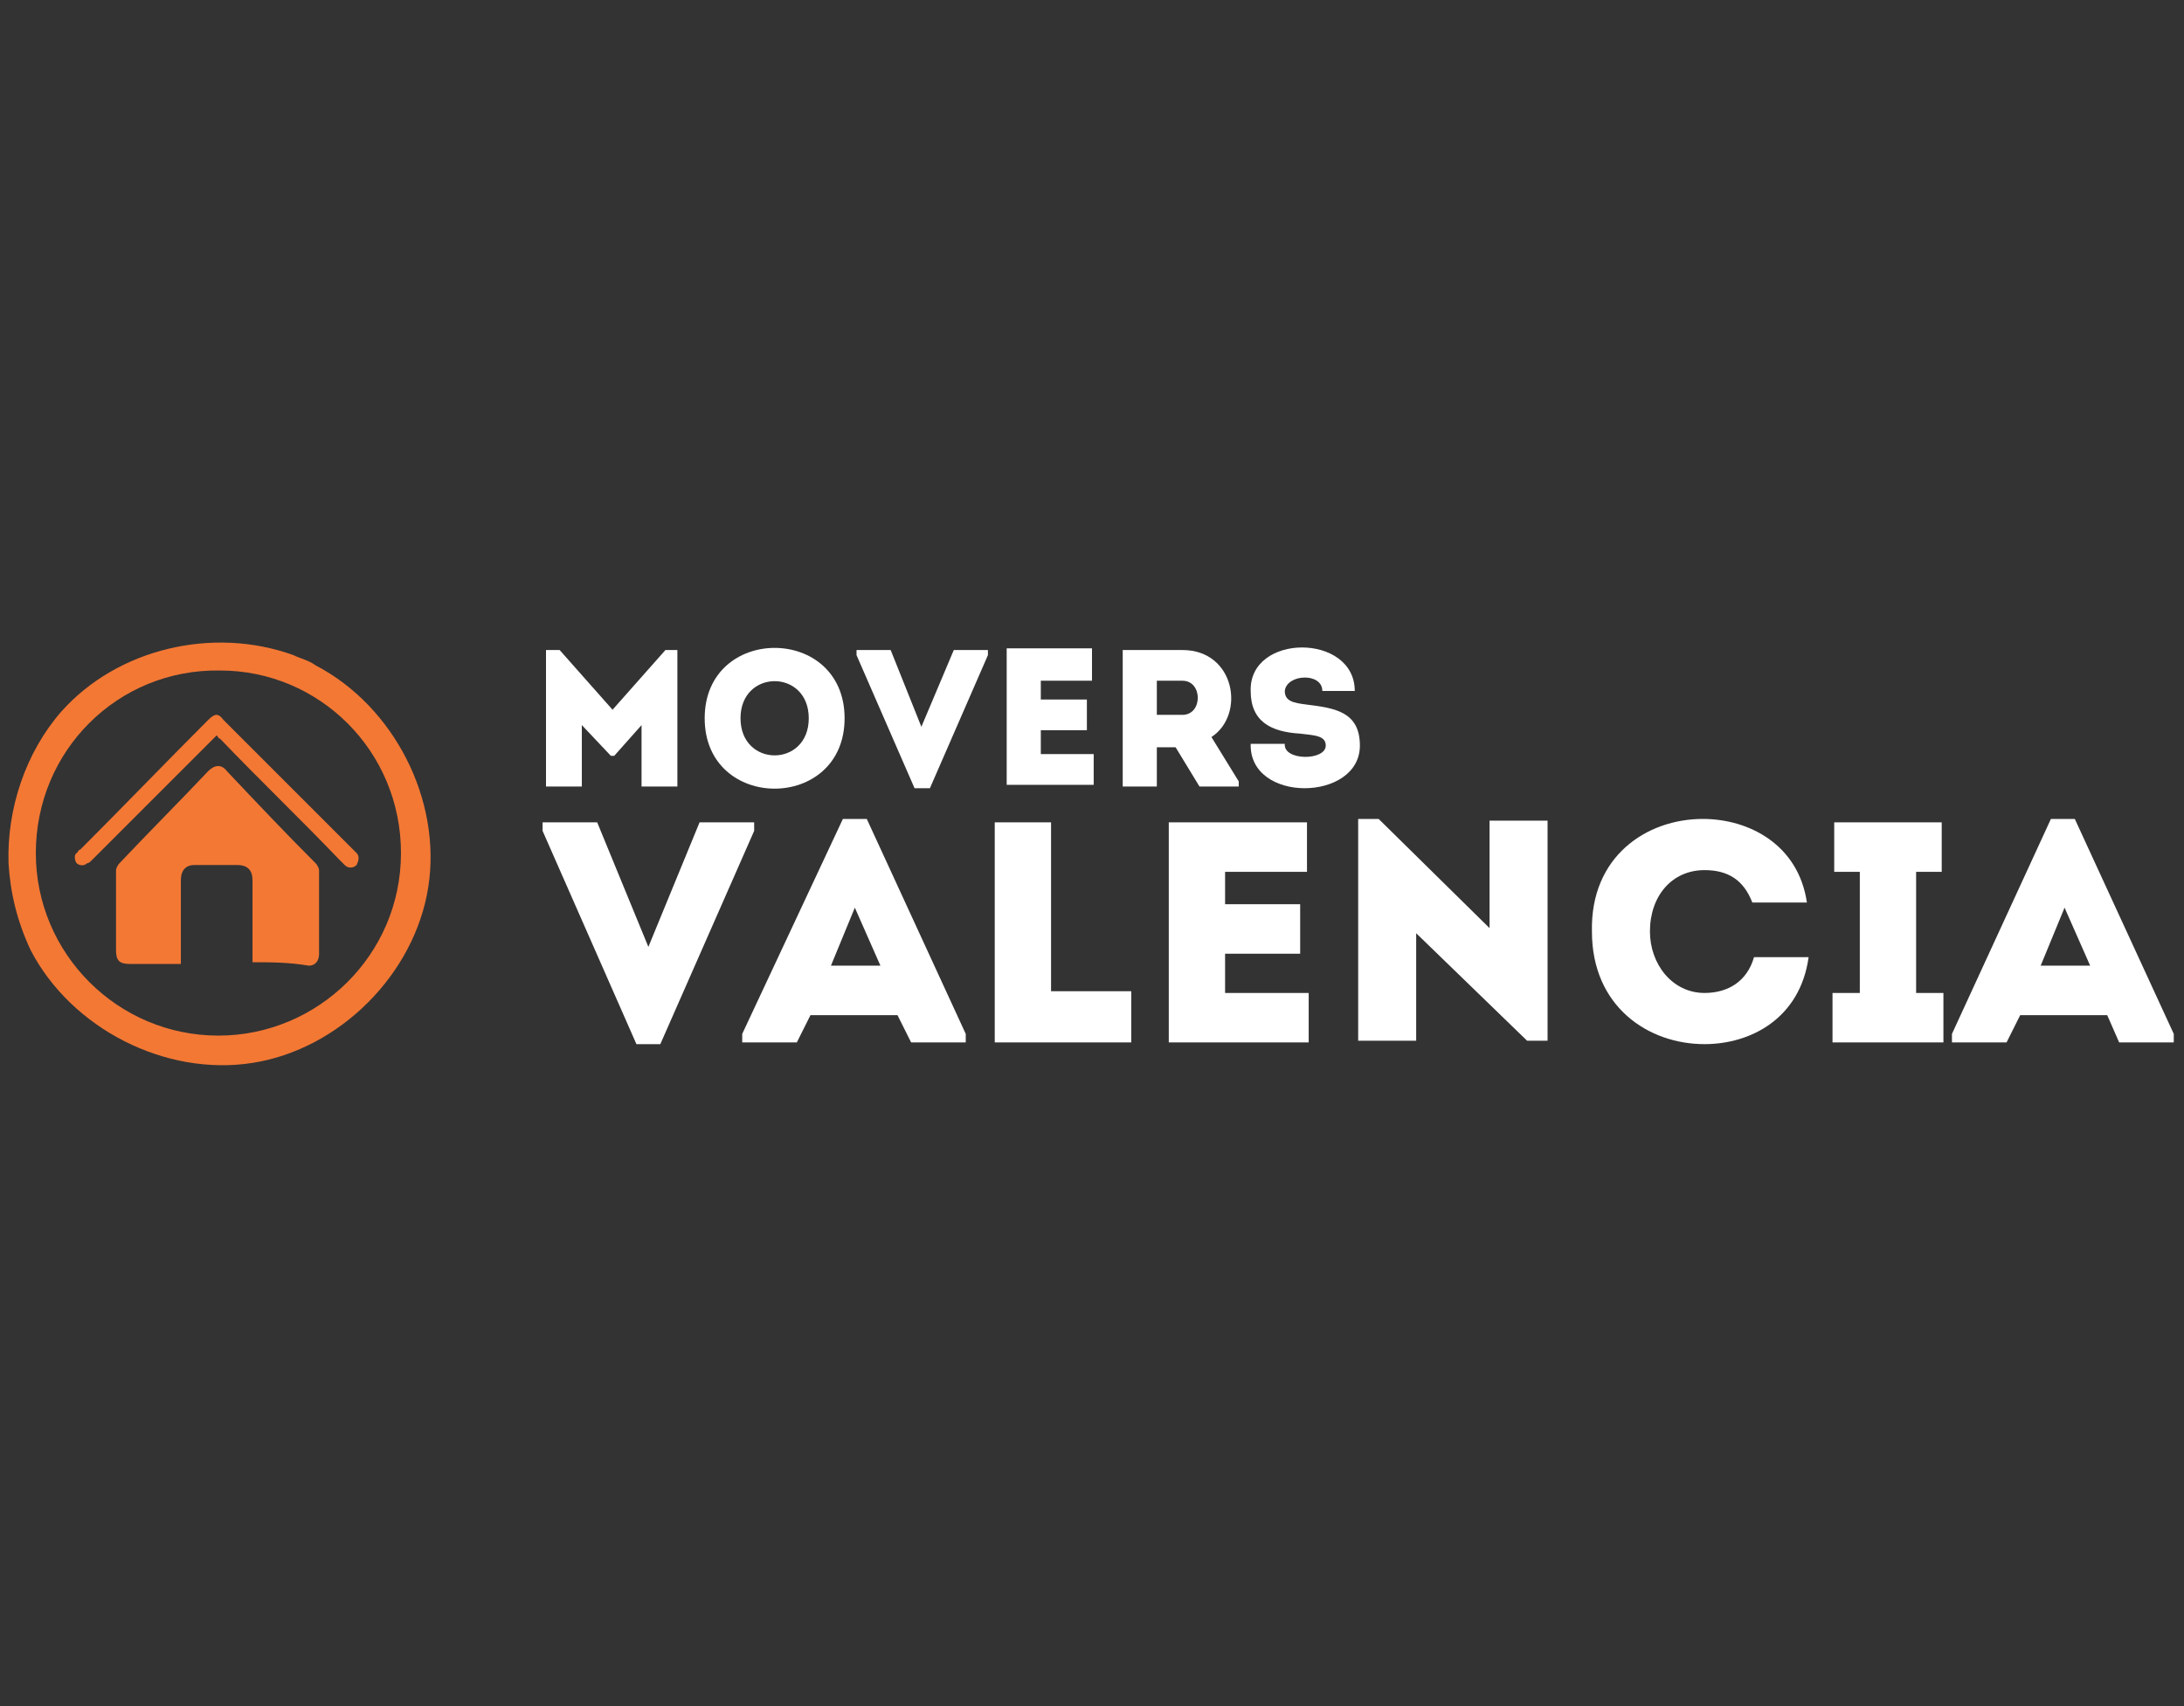 <?xml version="1.0" encoding="utf-8"?>
<!-- Generator: Adobe Illustrator 24.1.2, SVG Export Plug-In . SVG Version: 6.00 Build 0)  -->
<svg version="1.1" id="Layer_1" xmlns="http://www.w3.org/2000/svg" xmlns:xlink="http://www.w3.org/1999/xlink" x="0px" y="0px"
	 width="128px" height="100px" viewBox="0 0 128 100" style="enable-background:new 0 0 128 100;" xml:space="preserve">
<rect x="0" y="0" width="128" height="100" fill="#333333" stroke="none"/>
<style type="text/css">
	.st0{enable-background:new    ;}
	.st1{fill:#FFFFFF;}
	.st2{fill:#F37834;}
</style>
<g>
	<g class="st0">
		<path class="st1" d="M39,38.1h0.7v8c-0.7,0-1.4,0-2.1,0v-3.6L36,44.3h-0.2l-1.7-1.8v3.6c-0.7,0-1.4,0-2.1,0v-8h0.8l3.1,3.5
			L39,38.1z"/>
		<path class="st1" d="M41.3,42.1c0-5.5,8.2-5.5,8.2,0C49.5,47.6,41.3,47.6,41.3,42.1z M47.4,42.1c0-2.9-4-2.9-4,0
			C43.4,45,47.4,45,47.4,42.1z"/>
		<path class="st1" d="M54,42.6L54,42.6l1.9-4.5h2v0.3l-3.4,7.8h-0.9l-3.4-7.8v-0.3h2L54,42.6z"/>
		<path class="st1" d="M64,39.9c-1.2,0-1.8,0-3,0V41h2.7c0,0.6,0,1.2,0,1.8h-2.7c0,0.5,0,0.9,0,1.4c1.2,0,1.9,0,3.1,0
			c0,0.6,0,1.2,0,1.8c-1.9,0-3.2,0-5.1,0c0-2.7,0-5.3,0-8c1.8,0,3.1,0,5,0C64,38.7,64,39.3,64,39.9z"/>
		<path class="st1" d="M72.6,45.8v0.3h-2.3l-1.4-2.3h-1.1v2.3c-0.7,0-1.4,0-2,0c0-2.7,0-5.3,0-8c1.2,0,2.3,0,3.5,0
			c3.1,0,3.7,3.8,1.7,5.1L72.6,45.8z M69.3,39.9c-0.5,0-1,0-1.5,0c0,0.6,0,1.3,0,2h1.5C70.5,41.9,70.5,39.9,69.3,39.9z"/>
		<path class="st1" d="M77.7,43.7c0-0.6-0.7-0.6-1.5-0.7c-1.7-0.1-2.9-0.7-2.9-2.5c-0.1-3.4,6.1-3.4,6.1,0c-0.7,0-1.2,0-1.9,0
			c0-1.1-2.1-1-2.2,0c0,0.6,0.5,0.7,1.3,0.8c1.6,0.2,3.1,0.4,3.1,2.4c0,3.3-6.5,3.4-6.4-0.1c0.7,0,1.3,0,2,0
			C75.2,44.6,77.7,44.6,77.7,43.7z"/>
	</g>
	<g class="st0">
		<path class="st1" d="M38,55.5L38,55.5l3-7.3h3.2v0.5l-5.5,12.5h-1.4l-5.5-12.5v-0.5H35L38,55.5z"/>
		<path class="st1" d="M52.6,59.5h-5.1l-0.8,1.6h-3.2v-0.5L49.4,48h1.4l5.8,12.6v0.5h-3.2L52.6,59.5z M50.1,53.2l-1.4,3.4h2.9
			L50.1,53.2z"/>
		<path class="st1" d="M61.6,58.1h4.7c0,1.1,0,1.9,0,3c-2.7,0-5.4,0-8,0V48.2c1.1,0,2.2,0,3.3,0C61.6,54.9,61.6,52.6,61.6,58.1z"/>
		<path class="st1" d="M76.6,51.1c-1.9,0-2.9,0-4.8,0V53h4.4c0,1,0,2,0,2.9h-4.4c0,0.8,0,1.5,0,2.3c1.9,0,3,0,4.9,0c0,1,0,2,0,2.9
			c-3,0-5.2,0-8.2,0c0-4.3,0-8.6,0-12.9c3,0,5,0,8.1,0C76.6,49.1,76.6,50.1,76.6,51.1z"/>
		<path class="st1" d="M83,54.7v6.3c-1.1,0-2.3,0-3.4,0v-13h1.2l6.5,6.4v-6.3c1.1,0,2.2,0,3.4,0v12.9h-1.2L83,54.7z"/>
		<path class="st1" d="M99.8,48c2.7,0,5.6,1.5,6.1,4.9c-1.1,0-2.1,0-3.2,0c-0.5-1.3-1.4-1.9-2.8-1.9c-1.9,0-3.2,1.5-3.2,3.6
			c0,1.9,1.3,3.6,3.2,3.6c1.4,0,2.5-0.7,2.9-2.1c1.1,0,2.1,0,3.2,0c-0.5,3.6-3.4,5.1-6.1,5.1c-3.3,0-6.6-2.2-6.6-6.6
			C93.2,50.2,96.5,48,99.8,48z"/>
		<path class="st1" d="M113.9,58.2c0,1.1,0,1.8,0,2.9c-2.2,0-4.3,0-6.5,0c0-1.1,0-1.8,0-2.9h1.6v-7.1h-1.5c0-1.1,0-1.8,0-2.9
			c2.1,0,4.2,0,6.3,0c0,1.1,0,1.8,0,2.9h-1.5v7.1H113.9z"/>
		<path class="st1" d="M123.5,59.5h-5.1l-0.8,1.6h-3.2v-0.5l5.8-12.6h1.4l5.8,12.6v0.5h-3.2L123.5,59.5z M121,53.2l-1.4,3.4h2.9
			L121,53.2z"/>
	</g>
	<g>
		<path class="st2" d="M0.5,50.6c-0.1-3.2,1-6.5,3.1-8.9c3.3-3.7,8.9-5,13.6-3.3c0.4,0.2,0.9,0.3,1.3,0.6c4.6,2.4,7.4,7.9,6.6,13
			s-5.2,9.5-10.3,10.3s-10.6-2-13-6.6C1,54,0.6,52.3,0.5,50.6z M12.8,60.7c5.8,0,10.7-4.7,10.7-10.7c0-6-4.8-10.7-10.6-10.7
			C6.9,39.2,2.1,44,2.1,50C2.1,55.9,6.9,60.7,12.8,60.7z"/>
		<path class="st2" d="M14.8,56.4c0-0.1,0-0.2,0-0.3c0-1.5,0-3,0-4.5c0-0.6-0.3-0.9-0.9-0.9c-0.8,0-1.6,0-2.5,0
			c-0.5,0-0.8,0.3-0.8,0.9c0,1.5,0,3,0,4.5c0,0.1,0,0.2,0,0.4c-0.1,0-0.2,0-0.3,0c-0.9,0-1.8,0-2.7,0c-0.6,0-0.8-0.2-0.8-0.8
			c0-1.6,0-3.1,0-4.7c0-0.1,0.1-0.3,0.2-0.4c1.7-1.8,3.5-3.6,5.2-5.4c0.4-0.4,0.8-0.4,1.1,0c1.7,1.8,3.4,3.6,5.2,5.4
			c0.1,0.1,0.2,0.3,0.2,0.4c0,1.6,0,3.2,0,4.9c0,0.4-0.2,0.7-0.6,0.7C16.9,56.4,15.9,56.4,14.8,56.4z"/>
		<path class="st2" d="M12.7,43.1c-0.1,0.1-0.2,0.2-0.3,0.3c-2.3,2.3-4.7,4.7-7,7c-0.1,0.1-0.2,0.2-0.3,0.2c-0.2,0.2-0.5,0.1-0.6,0
			c-0.1-0.1-0.2-0.5,0-0.6c0.1-0.1,0.1-0.2,0.2-0.2c2.5-2.5,5-5.1,7.5-7.6c0.4-0.4,0.6-0.4,0.9,0c2.5,2.5,5,5,7.5,7.5
			c0.1,0.1,0.2,0.2,0.3,0.3c0.2,0.2,0.1,0.5,0,0.7c-0.2,0.2-0.5,0.2-0.7,0c-0.1-0.1-0.2-0.2-0.3-0.3c-2.3-2.4-4.7-4.7-7-7.1
			C12.8,43.3,12.8,43.2,12.7,43.1z"/>
	</g>
</g>
</svg>
